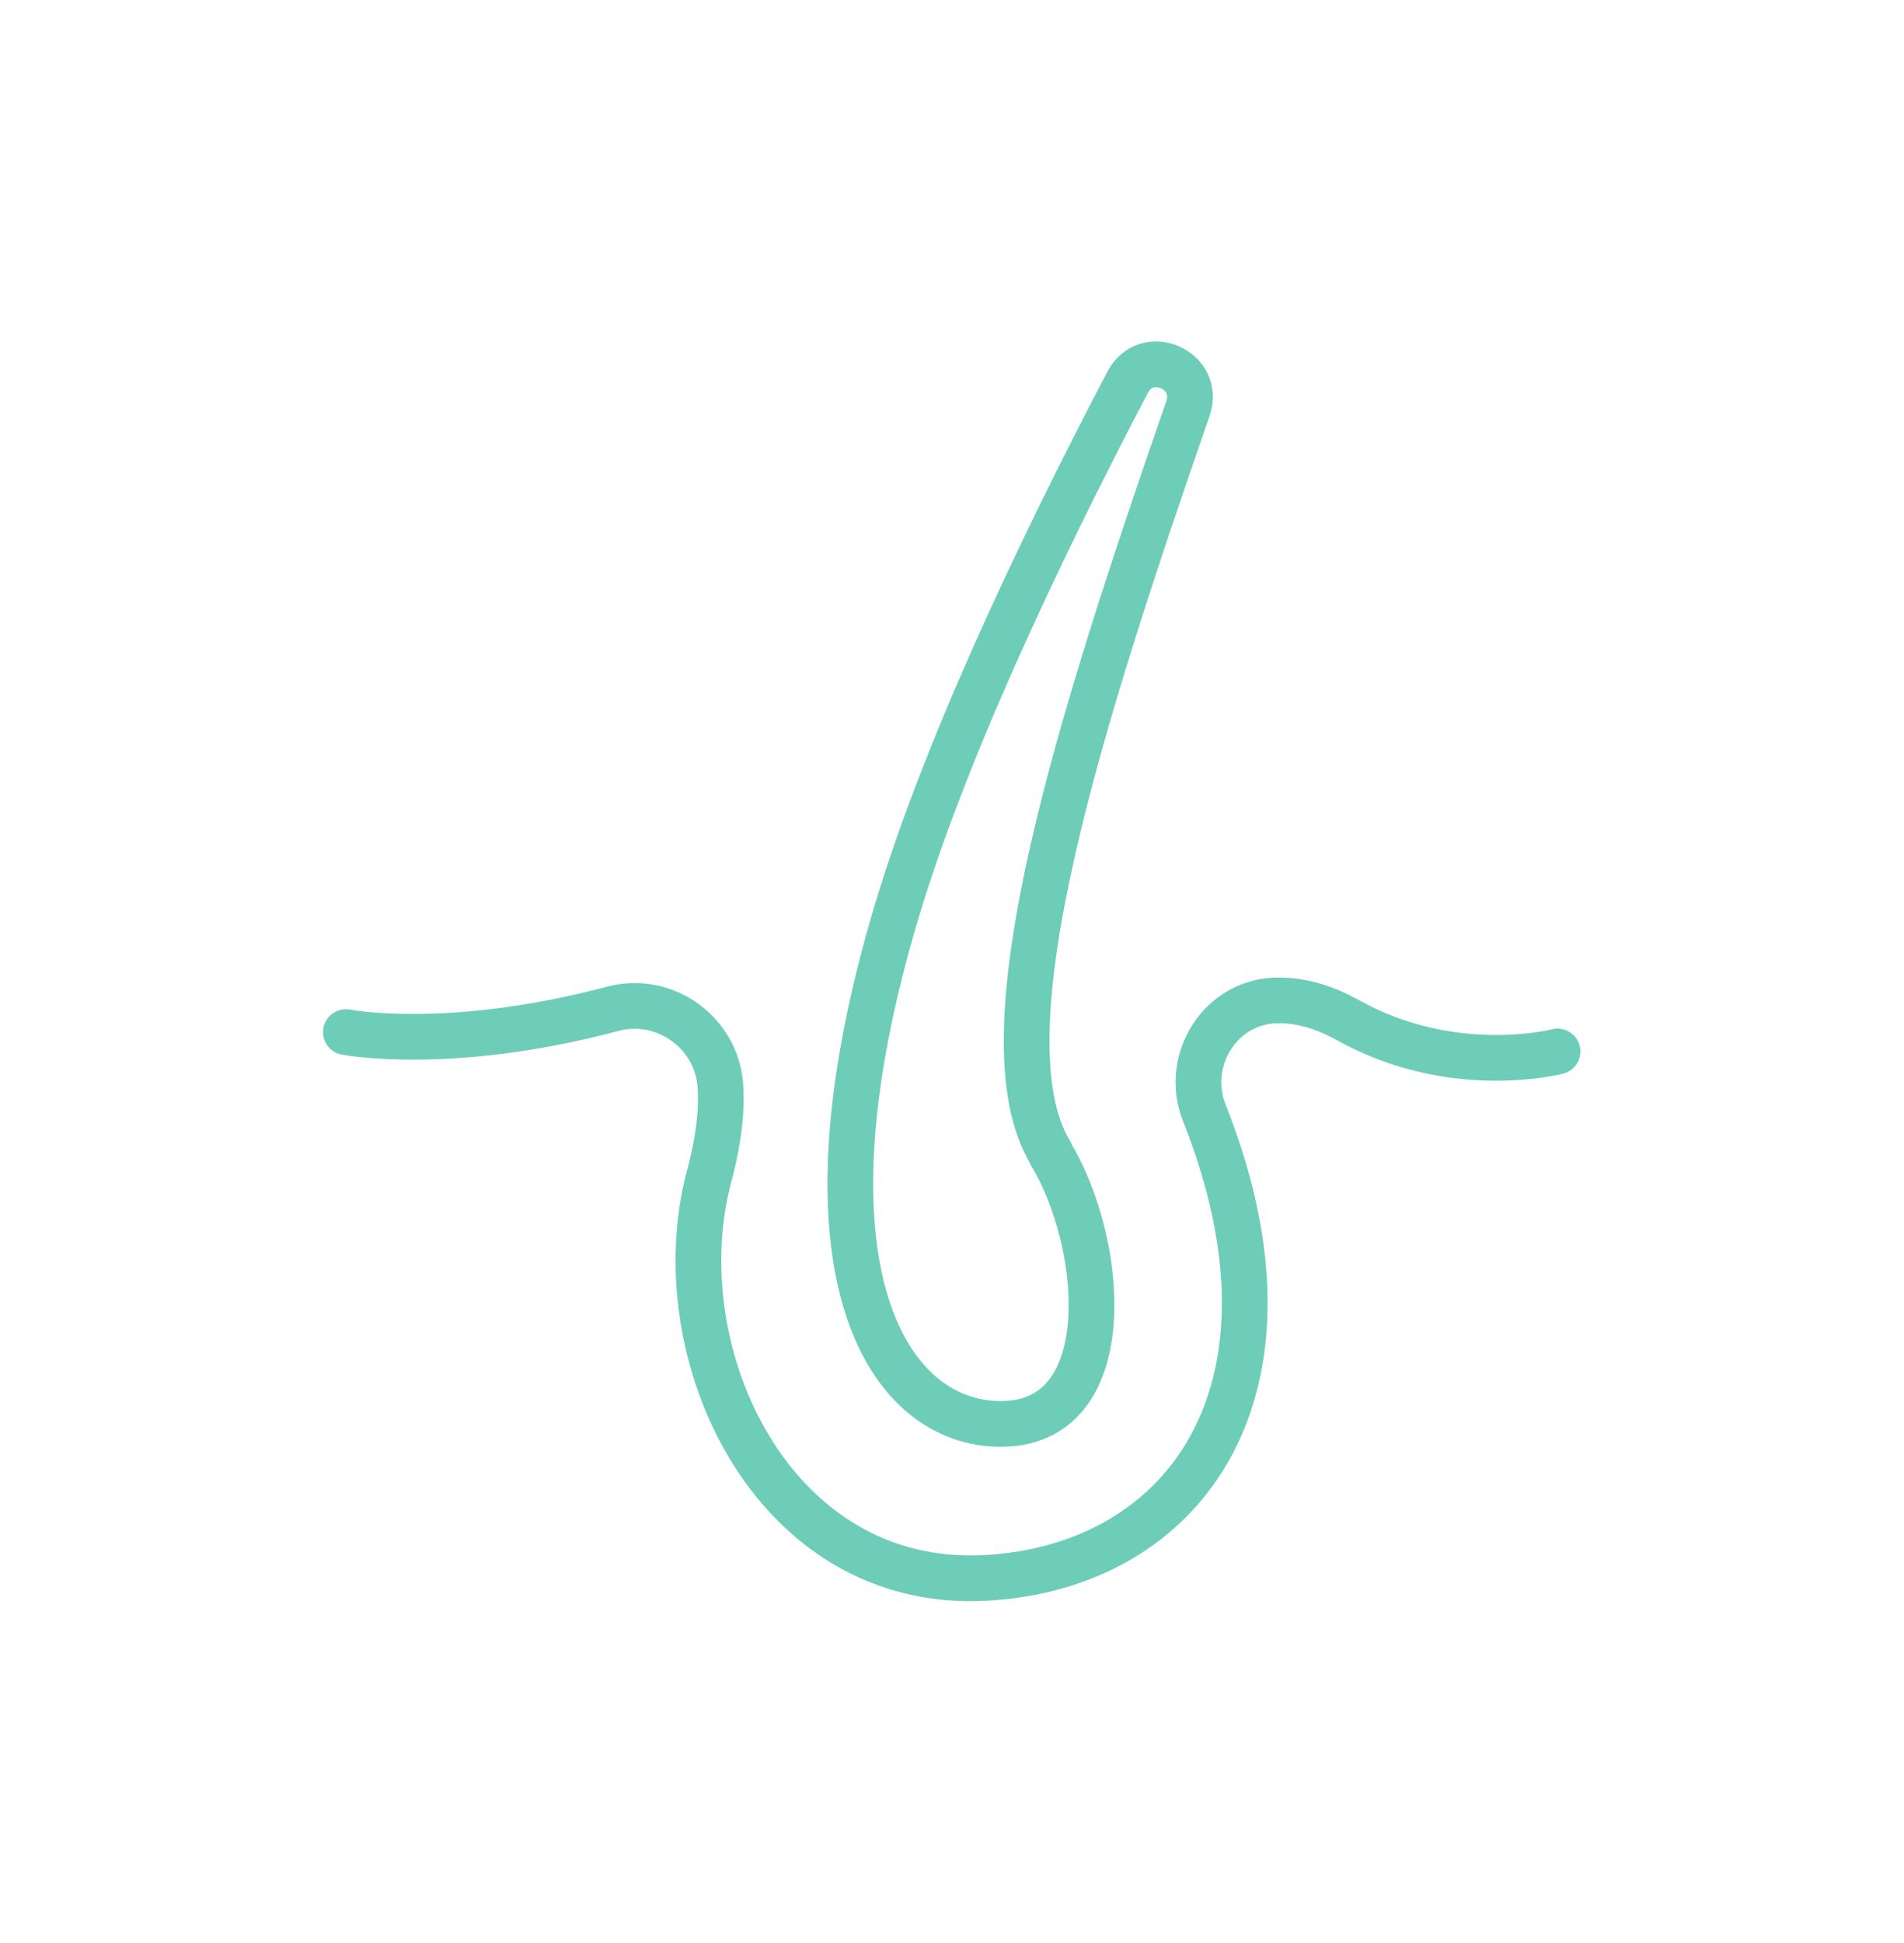 <svg width="50" height="51" viewBox="0 0 50 51" fill="none" xmlns="http://www.w3.org/2000/svg">
<g clip-path="url(#clip0_2072_1709)">
<path d="M27.583 30.273C28.985 32.561 29.417 37.227 26.432 37.371C23.447 37.515 20.727 33.644 23.455 24.235C24.697 19.939 27.227 14.583 29.614 10.03C30.114 9.083 31.546 9.712 31.197 10.72C28.409 18.758 25.697 27.182 27.591 30.265L27.583 30.273Z" stroke="#6DCDB8" stroke-width="1.2" stroke-linecap="round" stroke-linejoin="round"/>
<path d="M9.083 27.091C9.083 27.091 11.803 27.621 16.099 26.477C17.447 26.121 18.811 27.091 18.917 28.485C18.962 29.106 18.886 29.887 18.621 30.879C17.394 35.485 20.258 41.727 25.886 41.417C31.136 41.129 34.515 36.485 31.629 29.22C31.068 27.811 32.076 26.242 33.591 26.258C34.129 26.258 34.735 26.409 35.402 26.78C38.167 28.318 40.902 27.599 40.902 27.599" stroke="#6DCDB8" stroke-width="1.2" stroke-linecap="round" stroke-linejoin="round"/>
</g>
<defs>
<clipPath id="clip0_2072_1709">
<rect width="50" height="50" fill="white" transform="translate(0 0.5)"/>
</clipPath>
</defs>
</svg>
